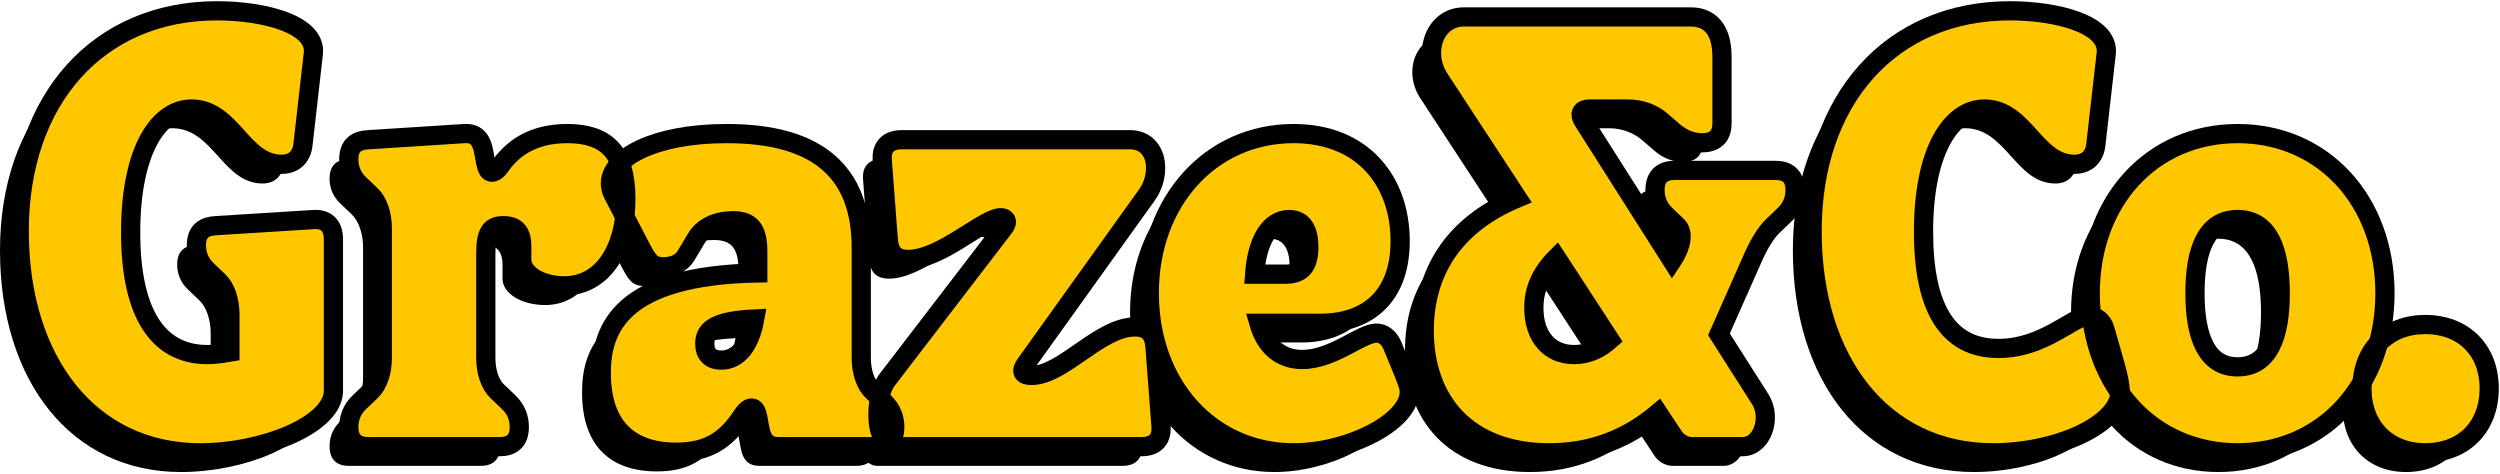 <svg xmlns="http://www.w3.org/2000/svg" fill="none" viewBox="0 0 1388 263" height="263" width="1388">
<path fill="black" d="M0 139.026C0 65.748 43.949 16.669 109.873 16.669C135.904 16.669 165.316 24.167 163.287 40.527L157.54 90.969C156.864 97.445 152.807 101.876 145.708 101.876C123.733 101.876 118.324 71.201 95.674 71.201C77.418 71.201 61.867 94.037 61.867 139.708C61.867 183.675 76.404 207.533 104.463 207.533C108.858 207.533 112.915 206.851 116.972 206.169V185.038C116.972 177.54 114.605 170.382 110.549 166.633L104.463 160.839C99.73 156.408 98.378 151.296 98.378 146.865C98.378 138.685 103.111 136.299 109.196 135.959L163.626 132.55C169.711 132.21 174.444 135.277 174.444 143.457V228.323C173.43 246.728 135.566 262.065 100.407 262.065C39.554 262.065 0 211.622 0 139.026Z"></path>
<path fill="black" d="M258.037 95.741L259.051 101.194C259.727 104.603 260.741 106.307 262.432 106.307C263.784 106.307 265.474 105.284 267.503 102.217C275.954 90.629 288.125 84.835 304.352 84.835C325.651 84.835 336.807 95.059 336.807 120.962C336.807 148.91 323.96 169.36 302.662 169.36C289.477 169.36 278.997 162.884 278.997 154.704V147.206C278.997 139.367 275.616 135.959 268.855 135.959C261.417 135.959 259.051 140.049 259.051 151.296V209.577C259.051 217.076 261.417 224.233 265.474 227.982L271.559 233.776C276.292 238.207 277.645 243.319 277.645 247.75C277.645 255.93 272.912 258.657 266.826 258.657H193.804C187.718 258.657 182.985 255.93 182.985 247.75C182.985 243.319 184.338 238.207 189.071 233.776L195.156 227.982C199.213 224.233 201.579 217.076 201.579 209.577V137.322C201.579 129.824 199.213 122.666 195.156 118.917L189.071 113.123C184.338 108.692 182.985 103.58 182.985 99.149C182.985 90.969 187.718 88.584 193.804 88.243L247.218 84.835C253.304 84.494 256.684 87.561 258.037 95.741Z"></path>
<path fill="black" d="M323.152 217.757C323.152 193.218 333.97 163.566 410.036 162.202V150.273C410.036 137.663 405.979 133.232 396.175 133.232C387.385 133.232 379.61 136.64 375.891 143.116L370.144 152.659C367.777 156.749 363.044 158.794 357.635 158.794C350.874 158.794 348.845 155.386 344.45 146.865L329.575 118.236C328.561 116.191 328.223 114.146 328.223 112.442C328.223 98.808 351.55 84.835 392.794 84.835C443.167 84.835 467.508 105.966 467.508 148.228V209.577C467.508 217.076 469.874 224.233 473.931 227.982L480.016 233.776C484.749 238.207 486.101 243.319 486.101 247.75C486.101 255.93 481.368 258.657 475.283 258.657H421.868C415.783 258.657 412.402 255.93 411.05 247.75L410.036 242.297C409.36 238.889 408.345 237.185 406.655 237.185C405.303 237.185 403.612 238.207 401.584 241.274C392.118 255.589 381.976 261.724 364.734 261.724C339.041 261.724 323.152 247.75 323.152 217.757ZM380.624 201.398C380.624 207.533 384.004 210.6 389.752 210.6C398.879 210.6 405.641 202.761 408.345 187.764C387.723 188.787 380.624 192.877 380.624 201.398Z"></path>
<path fill="black" d="M482.169 221.166L546.74 136.981C549.445 133.573 547.754 131.528 545.05 131.528C535.584 131.528 511.919 154.704 493.663 154.704C486.564 154.704 483.183 151.296 482.507 143.798L479.126 99.149C478.788 93.014 481.831 88.243 489.944 88.243H616.72C625.848 88.243 630.919 95.059 630.919 103.921C630.919 108.692 629.567 114.146 625.848 119.258L558.91 212.645C555.868 216.735 556.882 219.121 561.953 219.121C579.533 219.121 599.817 192.195 619.425 192.195C626.524 192.195 629.905 195.604 630.581 203.102L633.962 247.75C634.3 253.885 631.257 258.657 623.144 258.657H487.24C480.14 258.657 476.76 250.477 476.76 241.274C476.76 234.117 478.112 226.278 482.169 221.166Z"></path>
<path fill="black" d="M627.412 173.45C627.412 122.326 661.557 84.835 707.534 84.835C746.074 84.835 766.696 111.419 766.696 144.479C766.696 174.813 749.117 190.15 722.409 190.15H688.264C691.983 203.102 700.435 210.259 712.267 210.259C729.509 210.259 745.06 195.604 753.512 195.604C757.23 195.604 760.611 197.989 762.639 203.102L768.387 217.076C771.091 223.892 771.767 225.937 771.767 228.323C771.767 244.683 738.636 262.065 707.534 262.065C661.557 262.065 627.412 224.574 627.412 173.45ZM685.898 162.884H703.139C711.591 162.884 715.986 158.794 715.986 147.888C715.986 137.322 711.929 132.55 705.168 132.55C694.349 132.55 687.25 144.139 685.898 162.884Z"></path>
<path fill="black" d="M802.046 20.077H928.146C937.273 20.077 945.387 25.53 945.387 42.231V79.04C945.387 85.175 942.682 89.947 934.231 89.947C928.484 89.947 923.074 87.561 918.68 83.812L911.58 77.677C907.185 73.928 900.762 71.201 893.324 71.201H871.688C867.293 71.201 865.941 73.928 868.307 77.677L917.665 155.386L918.341 154.363C922.736 147.547 924.427 139.708 920.37 135.959L914.285 130.165C909.552 125.734 908.199 120.621 908.199 116.191C908.199 108.011 912.932 105.284 919.018 105.284H975.137C981.222 105.284 985.955 108.011 985.955 116.191C985.955 120.621 984.603 125.734 979.87 130.165L973.785 135.959C969.728 139.708 965.333 147.206 962.291 154.363L943.697 196.285L966.685 232.413C973.109 242.638 967.7 258.657 956.881 258.657H928.484C924.765 258.657 920.708 256.271 918.68 253.203L909.89 239.911C893.324 253.885 873.716 262.065 849.375 262.065C804.412 262.065 780.071 233.776 780.071 194.24C780.071 163.225 794.946 135.959 831.796 120.621L788.523 54.501C778.719 39.504 786.156 20.077 802.046 20.077ZM883.182 199.353L853.432 153.682C844.642 162.543 840.924 171.405 840.924 181.63C840.924 197.648 849.713 207.533 863.236 207.533C871.012 207.533 877.435 204.465 883.182 199.353Z"></path>
<path fill="black" d="M1098.85 204.124C1124.21 204.124 1140.43 186.06 1148.89 186.06C1152.6 186.06 1156.66 188.446 1158.01 193.559L1163.76 213.667C1165.45 219.802 1166.47 224.574 1166.47 227.641C1166.47 246.387 1131.31 262.065 1095.81 262.065C1034.96 262.065 995.403 211.622 995.403 139.026C995.403 65.748 1039.35 16.669 1105.28 16.669C1131.31 16.669 1160.72 24.167 1158.69 40.527L1152.94 90.969C1152.27 97.445 1148.21 101.876 1141.11 101.876C1119.14 101.876 1113.73 71.201 1091.08 71.201C1072.82 71.201 1057.27 94.037 1057.27 139.367C1057.27 182.311 1071.13 204.124 1098.85 204.124Z"></path>
<path fill="black" d="M1149.83 173.45C1149.83 122.326 1183.98 84.835 1231.65 84.835C1279.32 84.835 1313.46 122.326 1313.46 173.45C1313.46 224.574 1279.32 262.065 1231.65 262.065C1183.98 262.065 1149.83 224.574 1149.83 173.45ZM1207.98 173.45C1207.98 197.648 1214.41 214.349 1231.65 214.349C1248.89 214.349 1255.31 197.648 1255.31 173.45C1255.31 149.251 1248.89 132.55 1231.65 132.55C1214.41 132.55 1207.98 149.251 1207.98 173.45Z"></path>
<path fill="black" d="M1300.67 226.278C1300.67 205.147 1314.87 190.832 1335.83 190.832C1357.13 190.832 1371.33 205.147 1371.33 226.278C1371.33 247.75 1357.13 262.065 1335.83 262.065C1314.87 262.065 1300.67 247.75 1300.67 226.278Z"></path>
<mask fill="black" height="257" width="1383" y="0" x="4.669" maskUnits="userSpaceOnUse" id="path-2-outside-1_131_1282">
<rect height="257" width="1383" x="4.669" fill="white"></rect>
<path d="M10.669 128.357C10.669 55.079 54.618 6 120.541 6C146.573 6 175.985 13.498 173.956 29.858L168.209 80.3C167.533 86.776 163.476 91.207 156.377 91.207C134.402 91.207 128.993 60.532 106.343 60.532C88.087 60.532 72.536 83.368 72.536 129.039C72.536 173.006 87.073 196.864 115.132 196.864C119.527 196.864 123.584 196.182 127.641 195.5V174.369C127.641 166.871 125.274 159.713 121.218 155.964L115.132 150.17C110.399 145.739 109.047 140.627 109.047 136.196C109.047 128.016 113.78 125.631 119.865 125.29L174.294 121.881C180.38 121.541 185.113 124.608 185.113 132.788V217.654C184.098 236.059 146.235 251.396 111.076 251.396C50.223 251.396 10.669 200.953 10.669 128.357Z"></path>
<path d="M268.706 85.072L269.72 90.525C270.396 93.934 271.41 95.638 273.101 95.638C274.453 95.638 276.143 94.615 278.172 91.548C286.623 79.96 298.794 74.165 315.021 74.165C336.32 74.165 347.476 84.39 347.476 110.293C347.476 138.241 334.629 158.691 313.331 158.691C300.146 158.691 289.666 152.215 289.666 144.035V136.537C289.666 128.698 286.285 125.29 279.524 125.29C272.086 125.29 269.72 129.38 269.72 140.627V198.909C269.72 206.407 272.086 213.564 276.143 217.313L282.228 223.107C286.961 227.538 288.314 232.65 288.314 237.081C288.314 245.261 283.581 247.988 277.495 247.988H204.472C198.387 247.988 193.654 245.261 193.654 237.081C193.654 232.65 195.007 227.538 199.74 223.107L205.825 217.313C209.882 213.564 212.248 206.407 212.248 198.909V126.653C212.248 119.155 209.882 111.997 205.825 108.248L199.74 102.454C195.007 98.023 193.654 92.911 193.654 88.48C193.654 80.3 198.387 77.915 204.472 77.574L257.887 74.165C263.973 73.825 267.353 76.892 268.706 85.072Z"></path>
<path d="M333.821 207.088C333.821 182.549 344.639 152.897 420.705 151.533V139.604C420.705 126.994 416.648 122.563 406.844 122.563C398.054 122.563 390.279 125.971 386.56 132.447L380.813 141.99C378.446 146.08 373.713 148.125 368.304 148.125C361.543 148.125 359.514 144.717 355.119 136.196L340.244 107.567C339.23 105.522 338.892 103.477 338.892 101.773C338.892 88.139 362.219 74.165 403.463 74.165C453.836 74.165 478.177 95.297 478.177 137.56V198.909C478.177 206.407 480.543 213.564 484.6 217.313L490.685 223.107C495.418 227.538 496.77 232.65 496.77 237.081C496.77 245.261 492.037 247.988 485.952 247.988H432.537C426.452 247.988 423.071 245.261 421.719 237.081L420.705 231.628C420.029 228.22 419.014 226.516 417.324 226.516C415.972 226.516 414.281 227.538 412.253 230.605C402.787 244.92 392.645 251.055 375.403 251.055C349.71 251.055 333.821 237.081 333.821 207.088ZM391.293 190.729C391.293 196.864 394.673 199.931 400.421 199.931C409.548 199.931 416.31 192.092 419.014 177.096C398.392 178.118 391.293 182.208 391.293 190.729Z"></path>
<path d="M492.838 210.497L557.409 126.312C560.113 122.904 558.423 120.859 555.719 120.859C546.253 120.859 522.588 144.035 504.332 144.035C497.233 144.035 493.852 140.627 493.176 133.129L489.795 88.48C489.457 82.345 492.5 77.574 500.613 77.574H627.389C636.517 77.574 641.588 84.39 641.588 93.252C641.588 98.023 640.236 103.477 636.517 108.589L569.579 201.976C566.537 206.066 567.551 208.452 572.622 208.452C590.202 208.452 610.486 181.526 630.094 181.526C637.193 181.526 640.574 184.935 641.25 192.433L644.631 237.081C644.969 243.216 641.926 247.988 633.813 247.988H497.909C490.809 247.988 487.429 239.808 487.429 230.605C487.429 223.448 488.781 215.609 492.838 210.497Z"></path>
<path d="M638.081 162.781C638.081 111.657 672.226 74.165 718.203 74.165C756.743 74.165 777.365 100.75 777.365 133.81C777.365 164.144 759.786 179.481 733.078 179.481H698.933C702.652 192.433 711.104 199.59 722.936 199.59C740.178 199.59 755.729 184.935 764.181 184.935C767.899 184.935 771.28 187.32 773.308 192.433L779.056 206.407C781.76 213.223 782.436 215.268 782.436 217.654C782.436 234.014 749.305 251.396 718.203 251.396C672.226 251.396 638.081 213.905 638.081 162.781ZM696.567 152.215H713.808C722.26 152.215 726.655 148.125 726.655 137.219C726.655 126.653 722.598 121.881 715.837 121.881C705.018 121.881 697.919 133.47 696.567 152.215Z"></path>
<path d="M812.715 9.408H938.814C947.942 9.408 956.056 14.861 956.056 31.562V68.371C956.056 74.506 953.351 79.278 944.9 79.278C939.153 79.278 933.743 76.892 929.349 73.143L922.249 67.008C917.854 63.259 911.431 60.532 903.993 60.532H882.357C877.962 60.532 876.61 63.259 878.976 67.008L928.334 144.717L929.01 143.694C933.405 136.878 935.096 129.039 931.039 125.29L924.954 119.496C920.221 115.065 918.868 109.952 918.868 105.522C918.868 97.342 923.601 94.615 929.687 94.615H985.806C991.891 94.615 996.624 97.342 996.624 105.522C996.624 109.952 995.272 115.065 990.539 119.496L984.454 125.29C980.397 129.039 976.002 136.537 972.959 143.694L954.366 185.616L977.354 221.744C983.778 231.969 978.369 247.988 967.55 247.988H939.153C935.434 247.988 931.377 245.602 929.349 242.534L920.559 229.242C903.993 243.216 884.385 251.396 860.044 251.396C815.081 251.396 790.74 223.107 790.74 183.571C790.74 152.556 805.615 125.29 842.465 109.952L799.192 43.832C789.388 28.835 796.825 9.408 812.715 9.408ZM893.851 188.684L864.101 143.013C855.311 151.874 851.593 160.736 851.593 170.961C851.593 186.98 860.382 196.864 873.905 196.864C881.681 196.864 888.104 193.796 893.851 188.684Z"></path>
<path d="M1109.52 193.455C1134.88 193.455 1151.1 175.391 1159.56 175.391C1163.27 175.391 1167.33 177.777 1168.68 182.89L1174.43 202.998C1176.12 209.133 1177.13 213.905 1177.13 216.972C1177.13 235.718 1141.98 251.396 1106.48 251.396C1045.63 251.396 1006.07 200.953 1006.07 128.357C1006.07 55.079 1050.02 6 1115.94 6C1141.98 6 1171.39 13.498 1169.36 29.858L1163.61 80.3C1162.94 86.776 1158.88 91.207 1151.78 91.207C1129.81 91.207 1124.4 60.532 1101.75 60.532C1083.49 60.532 1067.94 83.368 1067.94 128.698C1067.94 171.642 1081.8 193.455 1109.52 193.455Z"></path>
<path d="M1160.5 162.781C1160.5 111.657 1194.65 74.165 1242.32 74.165C1289.98 74.165 1324.13 111.657 1324.13 162.781C1324.13 213.905 1289.98 251.396 1242.32 251.396C1194.65 251.396 1160.5 213.905 1160.5 162.781ZM1218.65 162.781C1218.65 186.98 1225.07 203.68 1242.32 203.68C1259.56 203.68 1265.98 186.98 1265.98 162.781C1265.98 138.582 1259.56 121.881 1242.32 121.881C1225.07 121.881 1218.65 138.582 1218.65 162.781Z"></path>
<path d="M1311.34 215.609C1311.34 194.478 1325.54 180.163 1346.5 180.163C1367.8 180.163 1382 194.478 1382 215.609C1382 237.081 1367.8 251.396 1346.5 251.396C1325.54 251.396 1311.34 237.081 1311.34 215.609Z"></path>
</mask>
<path fill="#FFC700" d="M10.669 128.357C10.669 55.079 54.618 6 120.541 6C146.573 6 175.985 13.498 173.956 29.858L168.209 80.3C167.533 86.776 163.476 91.207 156.377 91.207C134.402 91.207 128.993 60.532 106.343 60.532C88.087 60.532 72.536 83.368 72.536 129.039C72.536 173.006 87.073 196.864 115.132 196.864C119.527 196.864 123.584 196.182 127.641 195.5V174.369C127.641 166.871 125.274 159.713 121.218 155.964L115.132 150.17C110.399 145.739 109.047 140.627 109.047 136.196C109.047 128.016 113.78 125.631 119.865 125.29L174.294 121.881C180.38 121.541 185.113 124.608 185.113 132.788V217.654C184.098 236.059 146.235 251.396 111.076 251.396C50.223 251.396 10.669 200.953 10.669 128.357Z"></path>
<path fill="#FFC700" d="M268.706 85.072L269.72 90.525C270.396 93.934 271.41 95.638 273.101 95.638C274.453 95.638 276.143 94.615 278.172 91.548C286.623 79.96 298.794 74.165 315.021 74.165C336.32 74.165 347.476 84.39 347.476 110.293C347.476 138.241 334.629 158.691 313.331 158.691C300.146 158.691 289.666 152.215 289.666 144.035V136.537C289.666 128.698 286.285 125.29 279.524 125.29C272.086 125.29 269.72 129.38 269.72 140.627V198.909C269.72 206.407 272.086 213.564 276.143 217.313L282.228 223.107C286.961 227.538 288.314 232.65 288.314 237.081C288.314 245.261 283.581 247.988 277.495 247.988H204.472C198.387 247.988 193.654 245.261 193.654 237.081C193.654 232.65 195.007 227.538 199.74 223.107L205.825 217.313C209.882 213.564 212.248 206.407 212.248 198.909V126.653C212.248 119.155 209.882 111.997 205.825 108.248L199.74 102.454C195.007 98.023 193.654 92.911 193.654 88.48C193.654 80.3 198.387 77.915 204.472 77.574L257.887 74.165C263.973 73.825 267.353 76.892 268.706 85.072Z"></path>
<path fill="#FFC700" d="M333.821 207.088C333.821 182.549 344.639 152.897 420.705 151.533V139.604C420.705 126.994 416.648 122.563 406.844 122.563C398.054 122.563 390.279 125.971 386.56 132.447L380.813 141.99C378.446 146.08 373.713 148.125 368.304 148.125C361.543 148.125 359.514 144.717 355.119 136.196L340.244 107.567C339.23 105.522 338.892 103.477 338.892 101.773C338.892 88.139 362.219 74.165 403.463 74.165C453.836 74.165 478.177 95.297 478.177 137.56V198.909C478.177 206.407 480.543 213.564 484.6 217.313L490.685 223.107C495.418 227.538 496.77 232.65 496.77 237.081C496.77 245.261 492.037 247.988 485.952 247.988H432.537C426.452 247.988 423.071 245.261 421.719 237.081L420.705 231.628C420.029 228.22 419.014 226.516 417.324 226.516C415.972 226.516 414.281 227.538 412.253 230.605C402.787 244.92 392.645 251.055 375.403 251.055C349.71 251.055 333.821 237.081 333.821 207.088ZM391.293 190.729C391.293 196.864 394.673 199.931 400.421 199.931C409.548 199.931 416.31 192.092 419.014 177.096C398.392 178.118 391.293 182.208 391.293 190.729Z"></path>
<path fill="#FFC700" d="M492.838 210.497L557.409 126.312C560.113 122.904 558.423 120.859 555.719 120.859C546.253 120.859 522.588 144.035 504.332 144.035C497.233 144.035 493.852 140.627 493.176 133.129L489.795 88.48C489.457 82.345 492.5 77.574 500.613 77.574H627.389C636.517 77.574 641.588 84.39 641.588 93.252C641.588 98.023 640.236 103.477 636.517 108.589L569.579 201.976C566.537 206.066 567.551 208.452 572.622 208.452C590.202 208.452 610.486 181.526 630.094 181.526C637.193 181.526 640.574 184.935 641.25 192.433L644.631 237.081C644.969 243.216 641.926 247.988 633.813 247.988H497.909C490.809 247.988 487.429 239.808 487.429 230.605C487.429 223.448 488.781 215.609 492.838 210.497Z"></path>
<path fill="#FFC700" d="M638.081 162.781C638.081 111.657 672.226 74.165 718.203 74.165C756.743 74.165 777.365 100.75 777.365 133.81C777.365 164.144 759.786 179.481 733.078 179.481H698.933C702.652 192.433 711.104 199.59 722.936 199.59C740.178 199.59 755.729 184.935 764.181 184.935C767.899 184.935 771.28 187.32 773.308 192.433L779.056 206.407C781.76 213.223 782.436 215.268 782.436 217.654C782.436 234.014 749.305 251.396 718.203 251.396C672.226 251.396 638.081 213.905 638.081 162.781ZM696.567 152.215H713.808C722.26 152.215 726.655 148.125 726.655 137.219C726.655 126.653 722.598 121.881 715.837 121.881C705.018 121.881 697.919 133.47 696.567 152.215Z"></path>
<path fill="#FFC700" d="M812.715 9.408H938.814C947.942 9.408 956.056 14.861 956.056 31.562V68.371C956.056 74.506 953.351 79.278 944.9 79.278C939.153 79.278 933.743 76.892 929.349 73.143L922.249 67.008C917.854 63.259 911.431 60.532 903.993 60.532H882.357C877.962 60.532 876.61 63.259 878.976 67.008L928.334 144.717L929.01 143.694C933.405 136.878 935.096 129.039 931.039 125.29L924.954 119.496C920.221 115.065 918.868 109.952 918.868 105.522C918.868 97.342 923.601 94.615 929.687 94.615H985.806C991.891 94.615 996.624 97.342 996.624 105.522C996.624 109.952 995.272 115.065 990.539 119.496L984.454 125.29C980.397 129.039 976.002 136.537 972.959 143.694L954.366 185.616L977.354 221.744C983.778 231.969 978.369 247.988 967.55 247.988H939.153C935.434 247.988 931.377 245.602 929.349 242.534L920.559 229.242C903.993 243.216 884.385 251.396 860.044 251.396C815.081 251.396 790.74 223.107 790.74 183.571C790.74 152.556 805.615 125.29 842.465 109.952L799.192 43.832C789.388 28.835 796.825 9.408 812.715 9.408ZM893.851 188.684L864.101 143.013C855.311 151.874 851.593 160.736 851.593 170.961C851.593 186.98 860.382 196.864 873.905 196.864C881.681 196.864 888.104 193.796 893.851 188.684Z"></path>
<path fill="#FFC700" d="M1109.52 193.455C1134.88 193.455 1151.1 175.391 1159.56 175.391C1163.27 175.391 1167.33 177.777 1168.68 182.89L1174.43 202.998C1176.12 209.133 1177.13 213.905 1177.13 216.972C1177.13 235.718 1141.98 251.396 1106.48 251.396C1045.63 251.396 1006.07 200.953 1006.07 128.357C1006.07 55.079 1050.02 6 1115.94 6C1141.98 6 1171.39 13.498 1169.36 29.858L1163.61 80.3C1162.94 86.776 1158.88 91.207 1151.78 91.207C1129.81 91.207 1124.4 60.532 1101.75 60.532C1083.49 60.532 1067.94 83.368 1067.94 128.698C1067.94 171.642 1081.8 193.455 1109.52 193.455Z"></path>
<path fill="#FFC700" d="M1160.5 162.781C1160.5 111.657 1194.65 74.165 1242.32 74.165C1289.98 74.165 1324.13 111.657 1324.13 162.781C1324.13 213.905 1289.98 251.396 1242.32 251.396C1194.65 251.396 1160.5 213.905 1160.5 162.781ZM1218.65 162.781C1218.65 186.98 1225.07 203.68 1242.32 203.68C1259.56 203.68 1265.98 186.98 1265.98 162.781C1265.98 138.582 1259.56 121.881 1242.32 121.881C1225.07 121.881 1218.65 138.582 1218.65 162.781Z"></path>
<path fill="#FFC700" d="M1311.34 215.609C1311.34 194.478 1325.54 180.163 1346.5 180.163C1367.8 180.163 1382 194.478 1382 215.609C1382 237.081 1367.8 251.396 1346.5 251.396C1325.54 251.396 1311.34 237.081 1311.34 215.609Z"></path>
<path mask="url(#path-2-outside-1_131_1282)" stroke-width="10.669" stroke="black" d="M10.669 128.357C10.669 55.079 54.618 6 120.541 6C146.573 6 175.985 13.498 173.956 29.858L168.209 80.3C167.533 86.776 163.476 91.207 156.377 91.207C134.402 91.207 128.993 60.532 106.343 60.532C88.087 60.532 72.536 83.368 72.536 129.039C72.536 173.006 87.073 196.864 115.132 196.864C119.527 196.864 123.584 196.182 127.641 195.5V174.369C127.641 166.871 125.274 159.713 121.218 155.964L115.132 150.17C110.399 145.739 109.047 140.627 109.047 136.196C109.047 128.016 113.78 125.631 119.865 125.29L174.294 121.881C180.38 121.541 185.113 124.608 185.113 132.788V217.654C184.098 236.059 146.235 251.396 111.076 251.396C50.223 251.396 10.669 200.953 10.669 128.357Z"></path>
<path mask="url(#path-2-outside-1_131_1282)" stroke-width="10.669" stroke="black" d="M268.706 85.072L269.72 90.525C270.396 93.934 271.41 95.638 273.101 95.638C274.453 95.638 276.143 94.615 278.172 91.548C286.623 79.96 298.794 74.165 315.021 74.165C336.32 74.165 347.476 84.39 347.476 110.293C347.476 138.241 334.629 158.691 313.331 158.691C300.146 158.691 289.666 152.215 289.666 144.035V136.537C289.666 128.698 286.285 125.29 279.524 125.29C272.086 125.29 269.72 129.38 269.72 140.627V198.909C269.72 206.407 272.086 213.564 276.143 217.313L282.228 223.107C286.961 227.538 288.314 232.65 288.314 237.081C288.314 245.261 283.581 247.988 277.495 247.988H204.472C198.387 247.988 193.654 245.261 193.654 237.081C193.654 232.65 195.007 227.538 199.74 223.107L205.825 217.313C209.882 213.564 212.248 206.407 212.248 198.909V126.653C212.248 119.155 209.882 111.997 205.825 108.248L199.74 102.454C195.007 98.023 193.654 92.911 193.654 88.48C193.654 80.3 198.387 77.915 204.472 77.574L257.887 74.165C263.973 73.825 267.353 76.892 268.706 85.072Z"></path>
<path mask="url(#path-2-outside-1_131_1282)" stroke-width="10.669" stroke="black" d="M333.821 207.088C333.821 182.549 344.639 152.897 420.705 151.533V139.604C420.705 126.994 416.648 122.563 406.844 122.563C398.054 122.563 390.279 125.971 386.56 132.447L380.813 141.99C378.446 146.08 373.713 148.125 368.304 148.125C361.543 148.125 359.514 144.717 355.119 136.196L340.244 107.567C339.23 105.522 338.892 103.477 338.892 101.773C338.892 88.139 362.219 74.165 403.463 74.165C453.836 74.165 478.177 95.297 478.177 137.56V198.909C478.177 206.407 480.543 213.564 484.6 217.313L490.685 223.107C495.418 227.538 496.77 232.65 496.77 237.081C496.77 245.261 492.037 247.988 485.952 247.988H432.537C426.452 247.988 423.071 245.261 421.719 237.081L420.705 231.628C420.029 228.22 419.014 226.516 417.324 226.516C415.972 226.516 414.281 227.538 412.253 230.605C402.787 244.92 392.645 251.055 375.403 251.055C349.71 251.055 333.821 237.081 333.821 207.088ZM391.293 190.729C391.293 196.864 394.673 199.931 400.421 199.931C409.548 199.931 416.31 192.092 419.014 177.096C398.392 178.118 391.293 182.208 391.293 190.729Z"></path>
<path mask="url(#path-2-outside-1_131_1282)" stroke-width="10.669" stroke="black" d="M492.838 210.497L557.409 126.312C560.113 122.904 558.423 120.859 555.719 120.859C546.253 120.859 522.588 144.035 504.332 144.035C497.233 144.035 493.852 140.627 493.176 133.129L489.795 88.48C489.457 82.345 492.5 77.574 500.613 77.574H627.389C636.517 77.574 641.588 84.39 641.588 93.252C641.588 98.023 640.236 103.477 636.517 108.589L569.579 201.976C566.537 206.066 567.551 208.452 572.622 208.452C590.202 208.452 610.486 181.526 630.094 181.526C637.193 181.526 640.574 184.935 641.25 192.433L644.631 237.081C644.969 243.216 641.926 247.988 633.813 247.988H497.909C490.809 247.988 487.429 239.808 487.429 230.605C487.429 223.448 488.781 215.609 492.838 210.497Z"></path>
<path mask="url(#path-2-outside-1_131_1282)" stroke-width="10.669" stroke="black" d="M638.081 162.781C638.081 111.657 672.226 74.165 718.203 74.165C756.743 74.165 777.365 100.75 777.365 133.81C777.365 164.144 759.786 179.481 733.078 179.481H698.933C702.652 192.433 711.104 199.59 722.936 199.59C740.178 199.59 755.729 184.935 764.181 184.935C767.899 184.935 771.28 187.32 773.308 192.433L779.056 206.407C781.76 213.223 782.436 215.268 782.436 217.654C782.436 234.014 749.305 251.396 718.203 251.396C672.226 251.396 638.081 213.905 638.081 162.781ZM696.567 152.215H713.808C722.26 152.215 726.655 148.125 726.655 137.219C726.655 126.653 722.598 121.881 715.837 121.881C705.018 121.881 697.919 133.47 696.567 152.215Z"></path>
<path mask="url(#path-2-outside-1_131_1282)" stroke-width="10.669" stroke="black" d="M812.715 9.408H938.814C947.942 9.408 956.056 14.861 956.056 31.562V68.371C956.056 74.506 953.351 79.278 944.9 79.278C939.153 79.278 933.743 76.892 929.349 73.143L922.249 67.008C917.854 63.259 911.431 60.532 903.993 60.532H882.357C877.962 60.532 876.61 63.259 878.976 67.008L928.334 144.717L929.01 143.694C933.405 136.878 935.096 129.039 931.039 125.29L924.954 119.496C920.221 115.065 918.868 109.952 918.868 105.522C918.868 97.342 923.601 94.615 929.687 94.615H985.806C991.891 94.615 996.624 97.342 996.624 105.522C996.624 109.952 995.272 115.065 990.539 119.496L984.454 125.29C980.397 129.039 976.002 136.537 972.959 143.694L954.366 185.616L977.354 221.744C983.778 231.969 978.369 247.988 967.55 247.988H939.153C935.434 247.988 931.377 245.602 929.349 242.534L920.559 229.242C903.993 243.216 884.385 251.396 860.044 251.396C815.081 251.396 790.74 223.107 790.74 183.571C790.74 152.556 805.615 125.29 842.465 109.952L799.192 43.832C789.388 28.835 796.825 9.408 812.715 9.408ZM893.851 188.684L864.101 143.013C855.311 151.874 851.593 160.736 851.593 170.961C851.593 186.98 860.382 196.864 873.905 196.864C881.681 196.864 888.104 193.796 893.851 188.684Z"></path>
<path mask="url(#path-2-outside-1_131_1282)" stroke-width="10.669" stroke="black" d="M1109.52 193.455C1134.88 193.455 1151.1 175.391 1159.56 175.391C1163.27 175.391 1167.33 177.777 1168.68 182.89L1174.43 202.998C1176.12 209.133 1177.13 213.905 1177.13 216.972C1177.13 235.718 1141.98 251.396 1106.48 251.396C1045.63 251.396 1006.07 200.953 1006.07 128.357C1006.07 55.079 1050.02 6 1115.94 6C1141.98 6 1171.39 13.498 1169.36 29.858L1163.61 80.3C1162.94 86.776 1158.88 91.207 1151.78 91.207C1129.81 91.207 1124.4 60.532 1101.75 60.532C1083.49 60.532 1067.94 83.368 1067.94 128.698C1067.94 171.642 1081.8 193.455 1109.52 193.455Z"></path>
<path mask="url(#path-2-outside-1_131_1282)" stroke-width="10.669" stroke="black" d="M1160.5 162.781C1160.5 111.657 1194.65 74.165 1242.32 74.165C1289.98 74.165 1324.13 111.657 1324.13 162.781C1324.13 213.905 1289.98 251.396 1242.32 251.396C1194.65 251.396 1160.5 213.905 1160.5 162.781ZM1218.65 162.781C1218.65 186.98 1225.07 203.68 1242.32 203.68C1259.56 203.68 1265.98 186.98 1265.98 162.781C1265.98 138.582 1259.56 121.881 1242.32 121.881C1225.07 121.881 1218.65 138.582 1218.65 162.781Z"></path>
<path mask="url(#path-2-outside-1_131_1282)" stroke-width="10.669" stroke="black" d="M1311.34 215.609C1311.34 194.478 1325.54 180.163 1346.5 180.163C1367.8 180.163 1382 194.478 1382 215.609C1382 237.081 1367.8 251.396 1346.5 251.396C1325.54 251.396 1311.34 237.081 1311.34 215.609Z"></path>
</svg>
